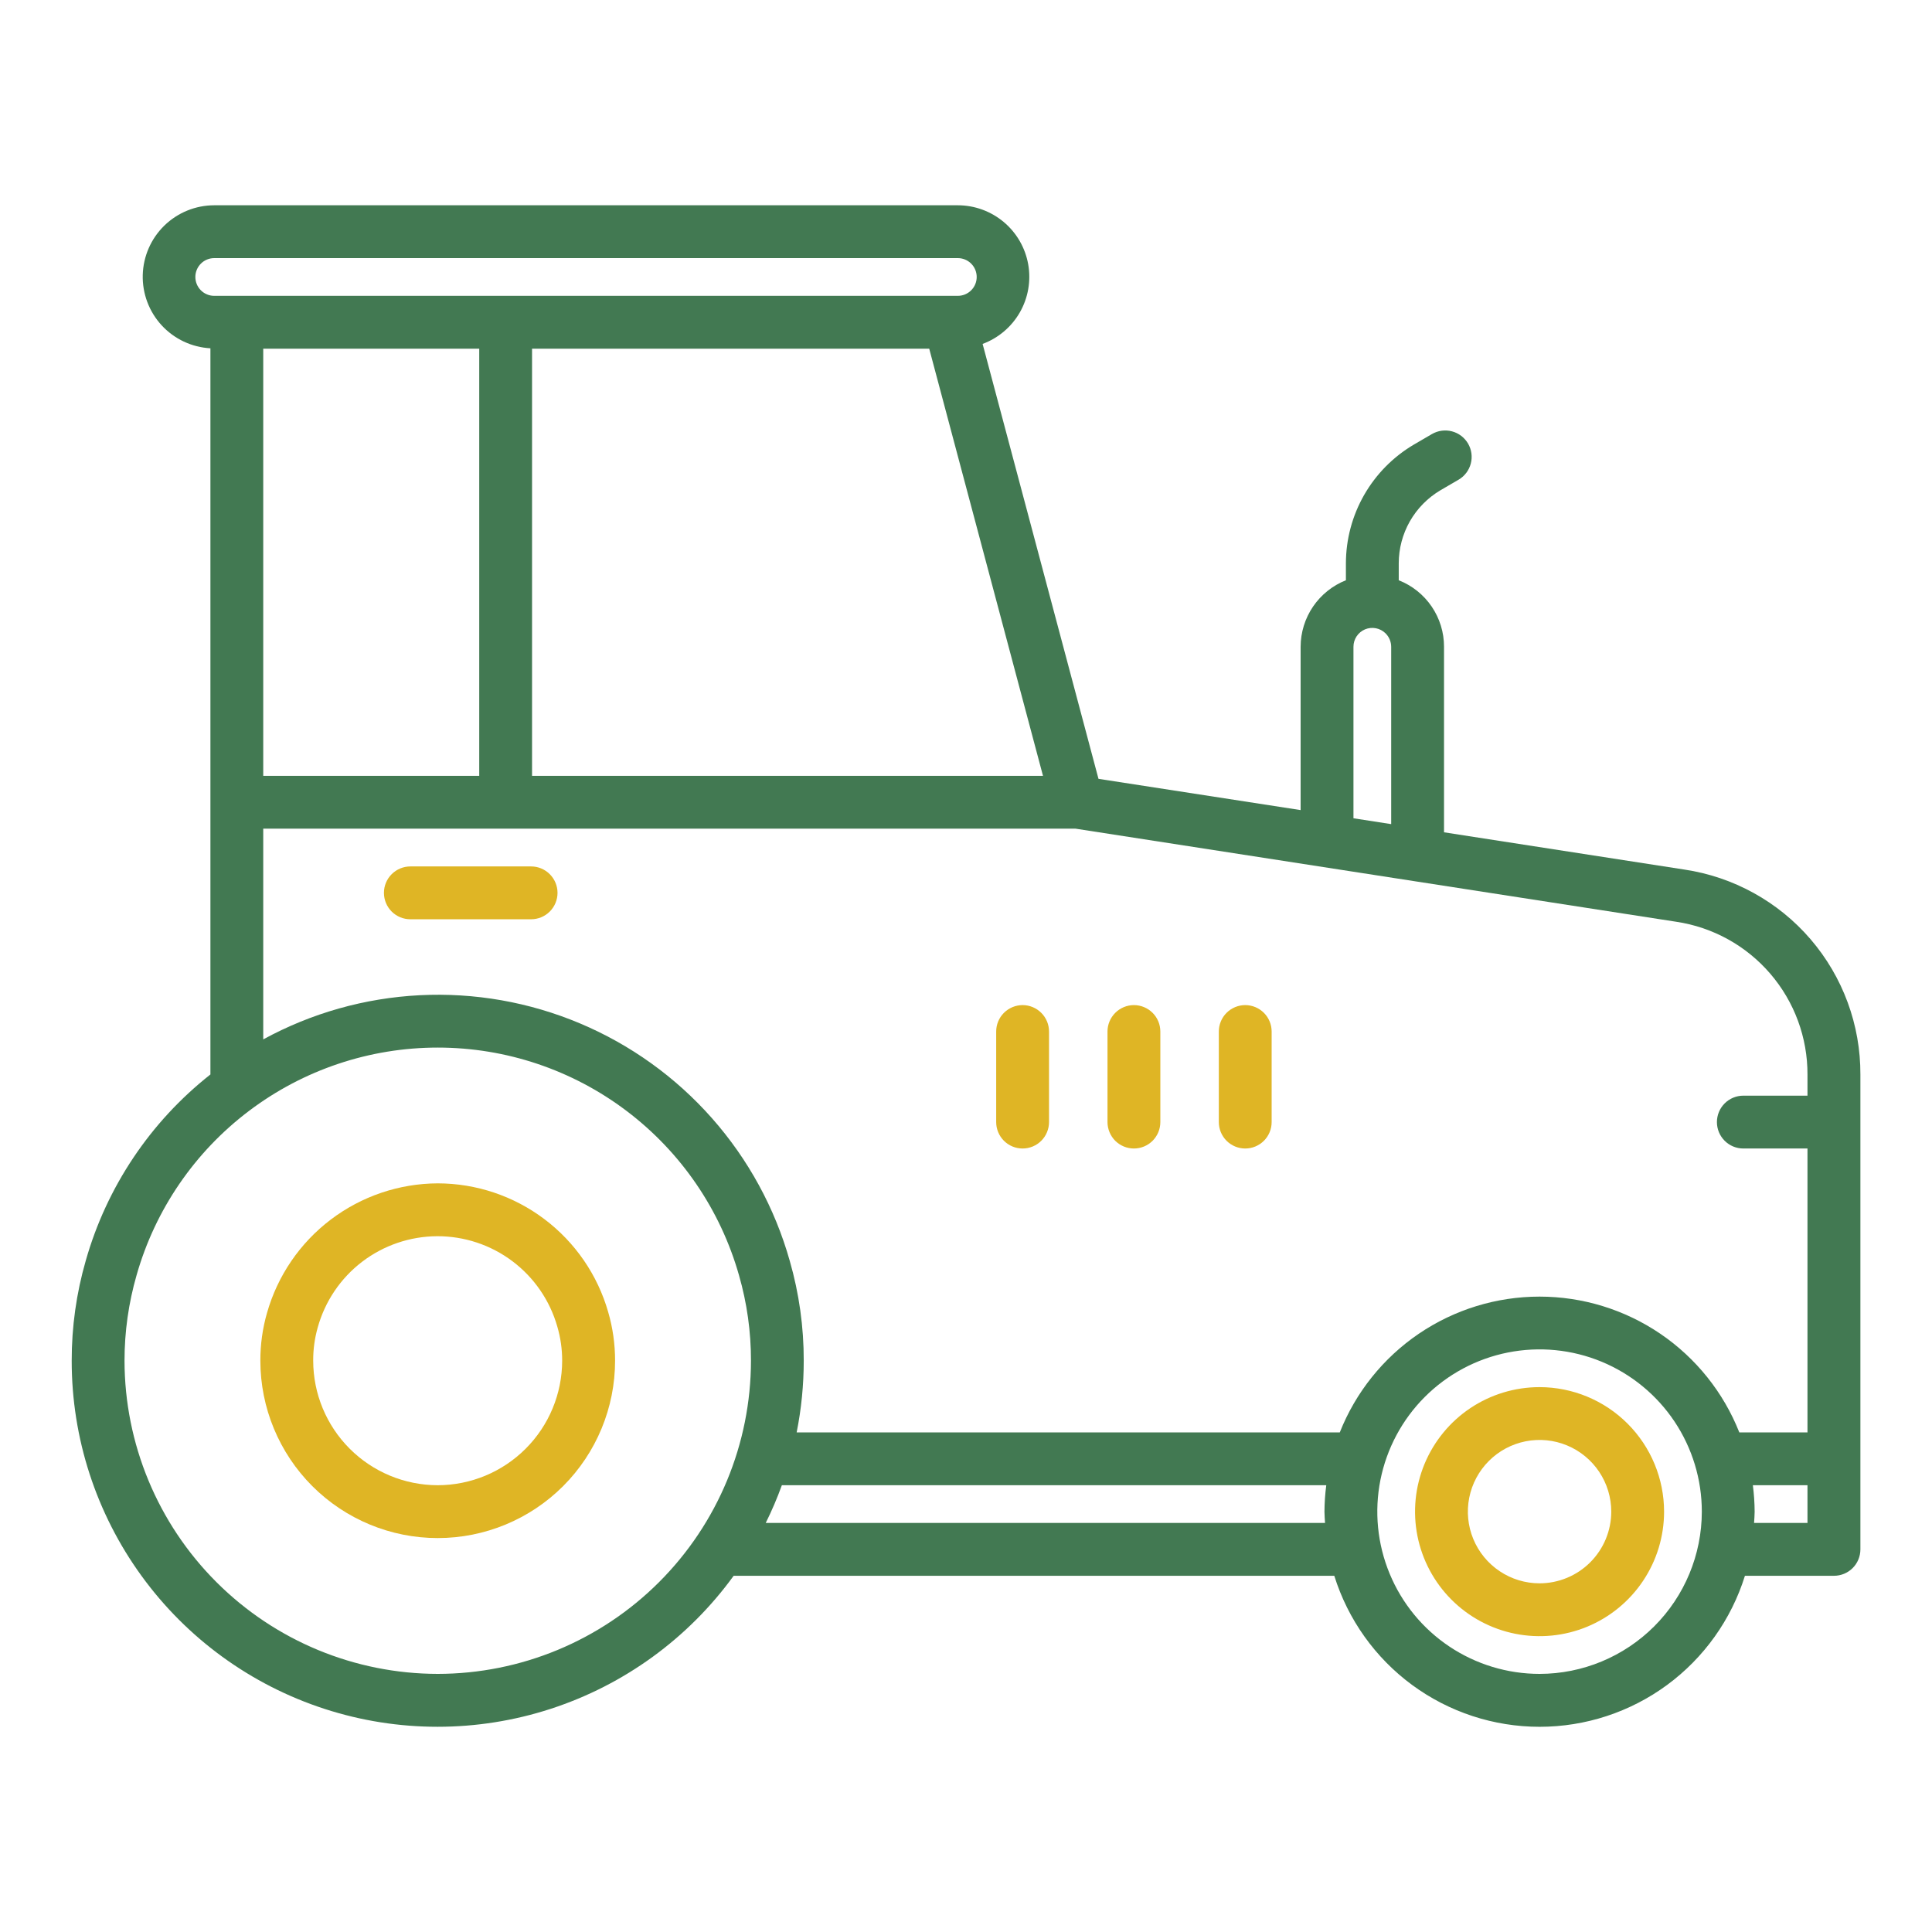 <svg width="80" height="80" viewBox="0 0 80 80" fill="none" xmlns="http://www.w3.org/2000/svg">
<path d="M69.743 36.006L59.794 34.464V26.781C59.795 26.187 59.616 25.606 59.282 25.115C58.947 24.623 58.472 24.245 57.919 24.027V23.325C57.919 22.715 58.079 22.115 58.381 21.584C58.684 21.054 59.12 20.612 59.645 20.301L60.395 19.864C60.646 19.718 60.828 19.478 60.902 19.197C60.976 18.917 60.935 18.618 60.789 18.367C60.716 18.243 60.62 18.135 60.506 18.048C60.392 17.961 60.261 17.897 60.122 17.861C59.842 17.787 59.543 17.828 59.292 17.974L58.542 18.411C57.688 18.916 56.979 19.634 56.486 20.495C55.993 21.357 55.733 22.332 55.731 23.325V24.027C55.179 24.246 54.705 24.626 54.371 25.116C54.037 25.607 53.857 26.187 53.856 26.781V33.544L45.486 32.25L40.688 14.241C41.339 13.999 41.885 13.537 42.23 12.934C42.575 12.331 42.697 11.625 42.575 10.941C42.453 10.258 42.094 9.638 41.562 9.192C41.029 8.746 40.357 8.501 39.662 8.5H8.87C8.098 8.501 7.358 8.803 6.805 9.341C6.252 9.88 5.932 10.613 5.911 11.384C5.891 12.156 6.172 12.905 6.695 13.472C7.218 14.039 7.942 14.38 8.713 14.422V44.491C6.223 46.453 4.416 49.152 3.551 52.201C3.162 53.549 2.967 54.944 2.969 56.346C2.967 59.547 3.98 62.666 5.861 65.255C7.741 67.845 10.394 69.772 13.438 70.761C16.482 71.75 19.761 71.749 22.804 70.759C25.848 69.769 28.5 67.84 30.379 65.25H55.25C55.816 67.062 56.946 68.647 58.475 69.772C60.004 70.896 61.853 71.503 63.752 71.503C65.65 71.503 67.499 70.896 69.029 69.772C70.558 68.647 71.688 67.062 72.254 65.25H75.941C76.231 65.25 76.51 65.135 76.715 64.93C76.92 64.725 77.035 64.446 77.035 64.156V44.5C77.044 42.444 76.312 40.453 74.973 38.893C73.633 37.333 71.776 36.308 69.743 36.006ZM56.044 26.781C56.044 26.628 56.089 26.477 56.174 26.349C56.259 26.221 56.38 26.121 56.521 26.061C56.663 26.002 56.819 25.985 56.97 26.014C57.121 26.043 57.26 26.115 57.37 26.223C57.52 26.37 57.605 26.571 57.606 26.781V34.125L56.044 33.883V26.781ZM10.9 32.125V14.438H19.844V32.125H10.9ZM22.031 14.438H38.477L43.188 32.125H22.031V14.438ZM8.089 11.469C8.089 11.262 8.172 11.063 8.318 10.917C8.464 10.77 8.663 10.688 8.87 10.688H39.662C39.869 10.688 40.068 10.77 40.214 10.916C40.361 11.063 40.443 11.261 40.443 11.469C40.443 11.676 40.361 11.875 40.214 12.021C40.068 12.168 39.869 12.25 39.662 12.25H8.87C8.767 12.25 8.665 12.23 8.571 12.19C8.476 12.151 8.389 12.093 8.317 12.02C8.244 11.947 8.187 11.861 8.148 11.766C8.109 11.671 8.089 11.569 8.089 11.466V11.469ZM10.9 34.312H20.913C20.921 34.312 20.929 34.312 20.938 34.312C20.946 34.312 20.954 34.312 20.962 34.312H44.528L69.409 38.168C70.925 38.394 72.308 39.159 73.306 40.322C74.304 41.484 74.85 42.968 74.844 44.5V45.369H72.188C71.897 45.369 71.619 45.485 71.414 45.69C71.209 45.895 71.094 46.173 71.094 46.463C71.094 46.753 71.209 47.031 71.414 47.236C71.619 47.442 71.897 47.557 72.188 47.557H74.844V59.312H72.021C71.365 57.654 70.225 56.231 68.75 55.228C67.275 54.226 65.533 53.69 63.749 53.69C61.966 53.69 60.224 54.226 58.749 55.228C57.274 56.231 56.134 57.654 55.478 59.312H32.988C33.183 58.336 33.281 57.342 33.281 56.346C33.284 54.947 33.089 53.554 32.702 52.209C32.085 50.022 30.983 48.002 29.478 46.299C27.973 44.596 26.104 43.255 24.009 42.374C21.915 41.493 19.648 41.095 17.379 41.21C15.109 41.325 12.895 41.95 10.9 43.039V34.312ZM18.125 69.312C14.687 69.308 11.391 67.941 8.96 65.51C6.529 63.08 5.161 59.784 5.156 56.346C5.155 55.147 5.324 53.953 5.656 52.801C6.427 50.087 8.062 47.698 10.314 45.998C12.565 44.297 15.31 43.377 18.132 43.378C20.953 43.379 23.698 44.3 25.948 46.003C28.199 47.705 29.832 50.095 30.601 52.809C30.932 53.959 31.098 55.15 31.096 56.346C31.092 59.785 29.723 63.081 27.292 65.511C24.86 67.942 21.563 69.309 18.125 69.312ZM31.707 63.062C31.959 62.555 32.182 62.033 32.375 61.5H54.918C54.87 61.864 54.845 62.23 54.843 62.596C54.843 62.754 54.859 62.909 54.867 63.062H31.707ZM63.75 69.312C62.421 69.312 61.122 68.918 60.017 68.18C58.912 67.442 58.051 66.393 57.543 65.165C57.034 63.937 56.901 62.586 57.16 61.283C57.42 59.98 58.059 58.782 58.999 57.843C59.939 56.903 61.136 56.263 62.439 56.004C63.743 55.745 65.094 55.878 66.321 56.386C67.549 56.895 68.598 57.756 69.337 58.861C70.075 59.966 70.469 61.265 70.469 62.594C70.467 64.375 69.758 66.083 68.499 67.342C67.239 68.602 65.531 69.311 63.75 69.312ZM74.844 63.062H72.632C72.641 62.907 72.656 62.754 72.656 62.596C72.654 62.23 72.629 61.864 72.582 61.5H74.844V63.062Z" fill="#427952"/>
<path d="M23.086 36.971C23.086 36.681 22.97 36.403 22.765 36.198C22.56 35.993 22.282 35.877 21.992 35.877H16.992C16.702 35.877 16.424 35.993 16.218 36.198C16.013 36.403 15.898 36.681 15.898 36.971C15.898 37.261 16.013 37.539 16.218 37.745C16.424 37.95 16.702 38.065 16.992 38.065H21.992C22.282 38.065 22.56 37.95 22.765 37.745C22.97 37.539 23.086 37.261 23.086 36.971Z" fill="#DFB525"/>
<path d="M42.344 47.557C42.487 47.557 42.63 47.529 42.762 47.474C42.895 47.419 43.016 47.338 43.117 47.237C43.219 47.135 43.3 47.014 43.354 46.882C43.409 46.749 43.438 46.607 43.438 46.463V42.713C43.438 42.423 43.322 42.145 43.117 41.94C42.912 41.735 42.634 41.619 42.344 41.619C42.054 41.619 41.776 41.735 41.57 41.94C41.365 42.145 41.25 42.423 41.25 42.713V46.463C41.25 46.607 41.278 46.749 41.333 46.882C41.388 47.014 41.469 47.135 41.57 47.237C41.672 47.338 41.792 47.419 41.925 47.474C42.058 47.529 42.2 47.557 42.344 47.557Z" fill="#DFB525"/>
<path d="M46.953 47.557C47.097 47.557 47.239 47.529 47.372 47.474C47.505 47.419 47.625 47.338 47.727 47.237C47.828 47.135 47.909 47.014 47.964 46.882C48.019 46.749 48.047 46.607 48.047 46.463V42.713C48.047 42.423 47.932 42.145 47.727 41.94C47.521 41.735 47.243 41.619 46.953 41.619C46.663 41.619 46.385 41.735 46.18 41.94C45.975 42.145 45.859 42.423 45.859 42.713V46.463C45.859 46.607 45.888 46.749 45.943 46.882C45.997 47.014 46.078 47.135 46.179 47.237C46.281 47.338 46.402 47.419 46.535 47.474C46.667 47.529 46.809 47.557 46.953 47.557Z" fill="#DFB525"/>
<path d="M51.562 47.557C51.706 47.557 51.848 47.529 51.981 47.474C52.114 47.419 52.234 47.338 52.336 47.237C52.438 47.135 52.518 47.014 52.573 46.882C52.628 46.749 52.656 46.607 52.656 46.463V42.713C52.656 42.423 52.541 42.145 52.336 41.94C52.131 41.735 51.853 41.619 51.562 41.619C51.272 41.619 50.994 41.735 50.789 41.94C50.584 42.145 50.469 42.423 50.469 42.713V46.463C50.469 46.607 50.497 46.749 50.552 46.882C50.607 47.014 50.687 47.135 50.789 47.237C50.891 47.338 51.011 47.419 51.144 47.474C51.277 47.529 51.419 47.557 51.562 47.557Z" fill="#DFB525"/>
<path d="M63.75 57.438C62.73 57.438 61.733 57.74 60.885 58.306C60.037 58.873 59.377 59.678 58.986 60.62C58.596 61.563 58.494 62.599 58.693 63.6C58.892 64.6 59.383 65.519 60.104 66.24C60.825 66.961 61.744 67.452 62.744 67.651C63.744 67.85 64.781 67.748 65.723 67.358C66.665 66.967 67.471 66.306 68.037 65.458C68.604 64.611 68.906 63.614 68.906 62.594C68.905 61.227 68.361 59.916 67.394 58.949C66.428 57.983 65.117 57.439 63.75 57.438ZM63.75 65.562C63.163 65.562 62.589 65.388 62.101 65.062C61.612 64.736 61.232 64.272 61.007 63.73C60.782 63.187 60.724 62.59 60.838 62.015C60.953 61.439 61.236 60.91 61.651 60.495C62.066 60.079 62.595 59.797 63.171 59.682C63.747 59.568 64.344 59.626 64.886 59.851C65.429 60.076 65.892 60.456 66.218 60.944C66.545 61.433 66.719 62.007 66.719 62.594C66.718 63.381 66.405 64.135 65.848 64.692C65.292 65.248 64.537 65.561 63.75 65.562Z" fill="#DFB525"/>
<path d="M18.125 49C16.524 49.007 14.969 49.534 13.694 50.502C12.419 51.469 11.493 52.826 11.056 54.366C10.871 55.009 10.779 55.675 10.781 56.344C10.781 58.291 11.555 60.159 12.932 61.537C14.309 62.914 16.177 63.688 18.125 63.688C20.073 63.688 21.941 62.914 23.318 61.537C24.695 60.159 25.469 58.291 25.469 56.344C25.47 55.661 25.374 54.982 25.183 54.326C24.744 52.793 23.818 51.444 22.544 50.483C21.271 49.522 19.72 49.002 18.125 49ZM18.125 61.5C16.758 61.498 15.447 60.955 14.481 59.988C13.514 59.022 12.97 57.711 12.969 56.344C12.966 55.879 13.029 55.416 13.156 54.969C13.456 53.886 14.101 52.93 14.993 52.248C15.886 51.566 16.977 51.194 18.101 51.189C19.224 51.185 20.319 51.548 21.217 52.223C22.115 52.898 22.768 53.848 23.076 54.928C23.211 55.388 23.279 55.865 23.278 56.345C23.276 57.711 22.733 59.021 21.767 59.987C20.801 60.954 19.491 61.498 18.125 61.5Z" fill="#DFB525"/>
</svg>
